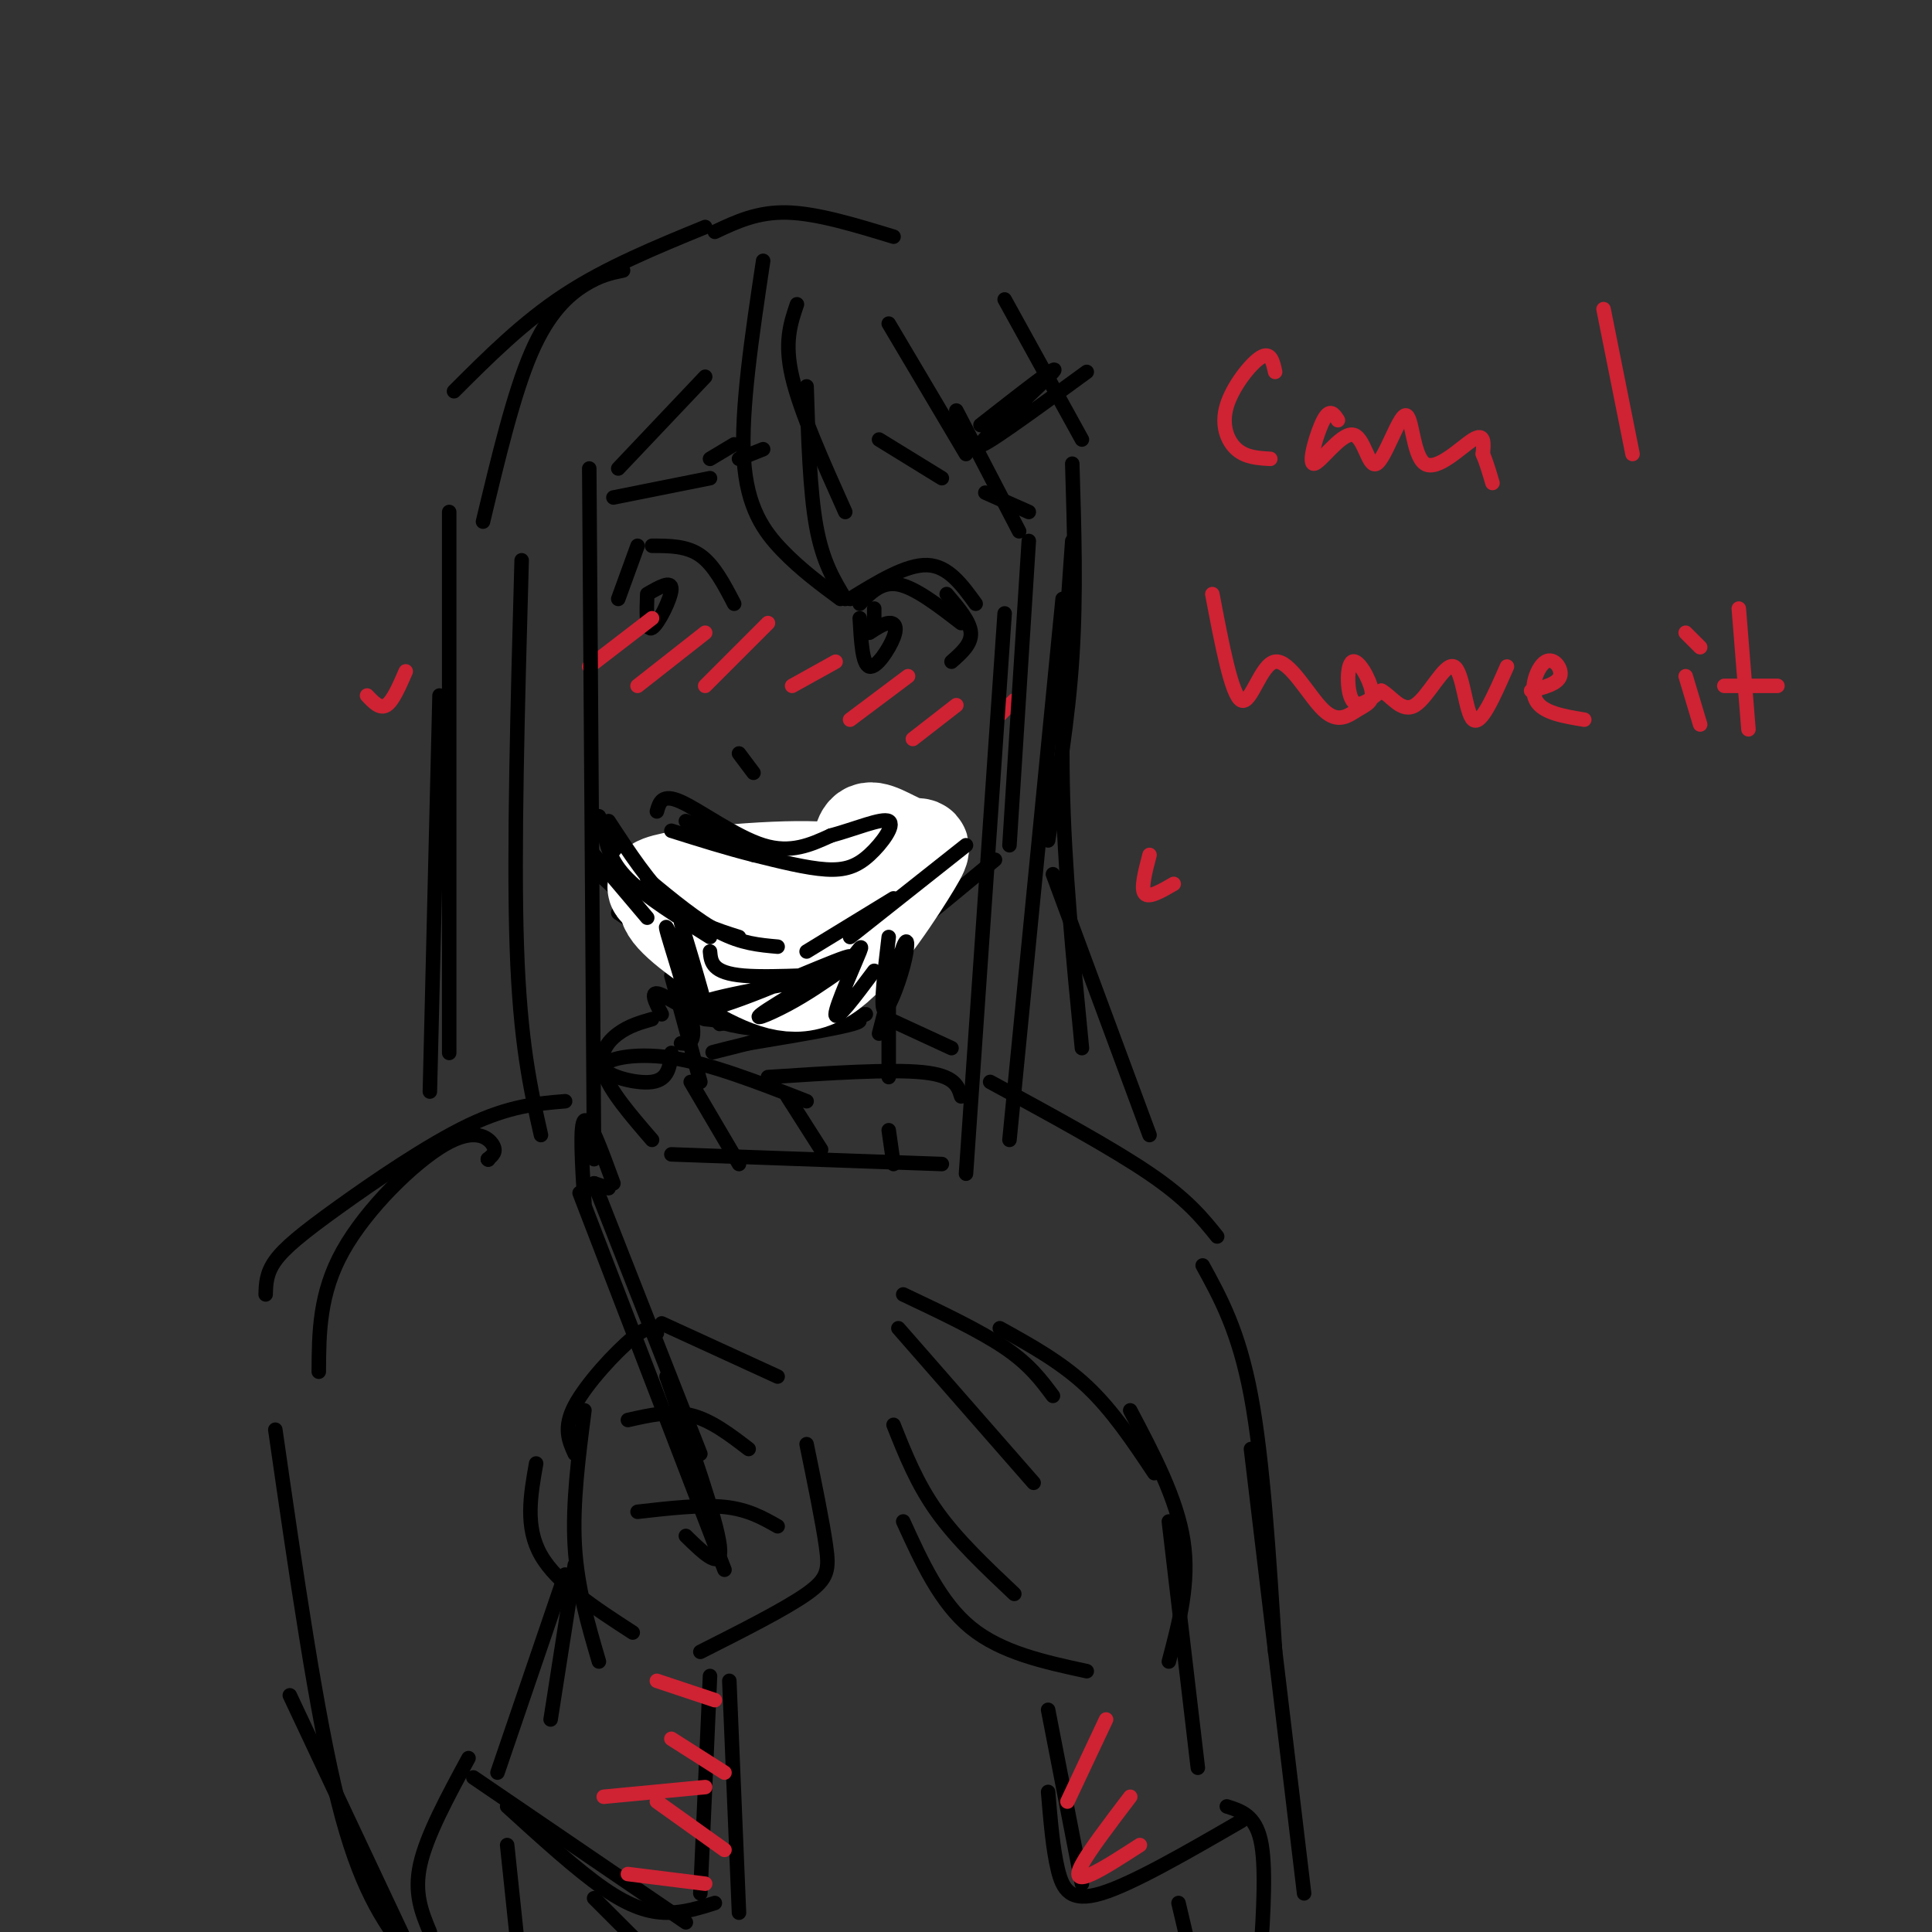 <svg viewBox='0 0 400 400' version='1.1' xmlns='http://www.w3.org/2000/svg' xmlns:xlink='http://www.w3.org/1999/xlink'><rect x="0" y="0" width="400" height="400" fill="#333333" stroke="none"/><g fill='none' stroke='rgb(0,0,0)' stroke-width='3' stroke-linecap='round' stroke-linejoin='round'><path d='M128,124c0.000,0.000 4.000,-11.000 4,-11'/><path d='M135,113c3.583,0.000 7.167,0.000 10,2c2.833,2.000 4.917,6.000 7,10'/><path d='M134,123c-0.133,3.867 -0.267,7.733 1,7c1.267,-0.733 3.933,-6.067 4,-8c0.067,-1.933 -2.467,-0.467 -5,1'/><path d='M176,124c5.833,-3.583 11.667,-7.167 16,-7c4.333,0.167 7.167,4.083 10,8'/><path d='M178,128c0.274,4.804 0.548,9.607 2,10c1.452,0.393 4.083,-3.625 5,-6c0.917,-2.375 0.119,-3.107 -1,-3c-1.119,0.107 -2.560,1.054 -4,2'/><path d='M181,126c0.000,0.000 0.000,4.000 0,4'/><path d='M153,156c0.000,0.000 3.000,4.000 3,4'/><path d='M130,186c-0.167,-2.167 -0.333,-4.333 1,-5c1.333,-0.667 4.167,0.167 7,1'/><path d='M146,183c13.583,-4.667 27.167,-9.333 34,-11c6.833,-1.667 6.917,-0.333 7,1'/><path d='M187,173c-2.022,3.044 -10.578,10.156 -20,13c-9.422,2.844 -19.711,1.422 -30,0'/><path d='M135,184c0.000,0.000 10.000,4.000 10,4'/><path d='M168,180c3.917,0.333 7.833,0.667 10,0c2.167,-0.667 2.583,-2.333 3,-4'/><path d='M157,184c0.000,0.000 16.000,-5.000 16,-5'/><path d='M176,180c0.000,0.000 10.000,-5.000 10,-5'/><path d='M134,186c0.000,0.000 14.000,1.000 14,1'/><path d='M155,193c0.000,0.000 9.000,-2.000 9,-2'/><path d='M127,103c0.000,0.000 20.000,-4.000 20,-4'/><path d='M153,95c0.000,0.000 5.000,-2.000 5,-2'/><path d='M182,91c0.000,0.000 13.000,8.000 13,8'/><path d='M204,102c0.000,0.000 9.000,4.000 9,4'/></g>
<g fill='none' stroke='rgb(207,34,51)' stroke-width='3' stroke-linecap='round' stroke-linejoin='round'><path d='M122,138c0.000,0.000 13.000,-10.000 13,-10'/><path d='M132,142c0.000,0.000 14.000,-11.000 14,-11'/><path d='M146,142c0.000,0.000 13.000,-13.000 13,-13'/><path d='M164,142c0.000,0.000 9.000,-5.000 9,-5'/><path d='M176,149c0.000,0.000 12.000,-9.000 12,-9'/><path d='M189,153c0.000,0.000 9.000,-7.000 9,-7'/><path d='M207,148c0.000,0.000 3.000,-3.000 3,-3'/></g>
<g fill='none' stroke='rgb(0,0,0)' stroke-width='3' stroke-linecap='round' stroke-linejoin='round'><path d='M158,54c-2.311,15.422 -4.622,30.844 -4,41c0.622,10.156 4.178,15.044 8,19c3.822,3.956 7.911,6.978 12,10'/><path d='M175,124c-2.333,-3.833 -4.667,-7.667 -6,-15c-1.333,-7.333 -1.667,-18.167 -2,-29'/><path d='M165,63c-1.333,3.917 -2.667,7.833 -1,15c1.667,7.167 6.333,17.583 11,28'/><path d='M184,67c0.000,0.000 16.000,27.000 16,27'/><path d='M213,112c0.000,0.000 -4.000,63.000 -4,63'/><path d='M208,127c0.000,0.000 -8.000,116.000 -8,116'/><path d='M122,97c0.000,0.000 1.000,143.000 1,143'/><path d='M108,116c-0.833,30.083 -1.667,60.167 -1,80c0.667,19.833 2.833,29.417 5,39'/><path d='M128,97c0.000,0.000 18.000,-19.000 18,-19'/><path d='M198,85c0.000,0.000 13.000,25.000 13,25'/><path d='M203,88c8.489,-6.644 16.978,-13.289 15,-11c-1.978,2.289 -14.422,13.511 -15,15c-0.578,1.489 10.711,-6.756 22,-15'/><path d='M146,47c-10.167,4.167 -20.333,8.333 -29,14c-8.667,5.667 -15.833,12.833 -23,20'/><path d='M129,56c-2.378,0.489 -4.756,0.978 -8,3c-3.244,2.022 -7.356,5.578 -11,14c-3.644,8.422 -6.822,21.711 -10,35'/><path d='M93,106c0.000,0.000 0.000,112.000 0,112'/><path d='M91,144c0.000,0.000 -2.000,82.000 -2,82'/><path d='M148,48c4.417,-2.083 8.833,-4.167 15,-4c6.167,0.167 14.083,2.583 22,5'/><path d='M208,62c0.000,0.000 16.000,29.000 16,29'/><path d='M222,96c0.417,13.500 0.833,27.000 0,40c-0.833,13.000 -2.917,25.500 -5,38'/><path d='M220,124c0.000,0.000 -11.000,112.000 -11,112'/><path d='M124,169c0.000,0.000 11.000,24.000 11,24'/><path d='M123,180c0.000,0.000 27.000,25.000 27,25'/><path d='M128,189c0.000,0.000 30.000,20.000 30,20'/><path d='M157,208c6.500,-1.417 13.000,-2.833 18,-5c5.000,-2.167 8.500,-5.083 12,-8'/><path d='M161,206c2.750,0.833 5.500,1.667 13,-3c7.500,-4.667 19.750,-14.833 32,-25'/><path d='M139,202c0.000,0.000 6.000,22.000 6,22'/><path d='M184,204c0.000,0.000 0.000,19.000 0,19'/><path d='M149,212c9.904,-1.984 19.809,-3.968 24,-5c4.191,-1.032 2.670,-1.112 -6,0c-8.670,1.112 -24.488,3.415 -21,4c3.488,0.585 26.282,-0.547 31,0c4.718,0.547 -8.641,2.774 -22,5'/><path d='M155,216c-6.280,1.507 -10.981,2.774 -4,1c6.981,-1.774 25.644,-6.589 28,-7c2.356,-0.411 -11.597,3.582 -22,3c-10.403,-0.582 -17.258,-5.738 -20,-7c-2.742,-1.262 -1.371,1.369 0,4'/><path d='M139,218c-0.310,2.762 -0.619,5.524 -4,6c-3.381,0.476 -9.833,-1.333 -10,-3c-0.167,-1.667 5.952,-3.190 14,-2c8.048,1.190 18.024,5.095 28,9'/><path d='M159,223c12.667,-0.833 25.333,-1.667 32,-1c6.667,0.667 7.333,2.833 8,5'/><path d='M135,211c-2.400,0.689 -4.800,1.378 -7,3c-2.200,1.622 -4.200,4.178 -3,8c1.200,3.822 5.600,8.911 10,14'/><path d='M139,239c0.000,0.000 56.000,2.000 56,2'/><path d='M143,224c0.000,0.000 10.000,17.000 10,17'/><path d='M163,227c0.000,0.000 7.000,11.000 7,11'/><path d='M184,234c0.000,0.000 1.000,7.000 1,7'/><path d='M184,211c0.000,0.000 13.000,6.000 13,6'/></g>
<g fill='none' stroke='rgb(255,255,255)' stroke-width='20' stroke-linecap='round' stroke-linejoin='round'><path d='M150,183c-0.805,-1.290 -1.610,-2.581 -2,-2c-0.390,0.581 -0.366,3.032 0,5c0.366,1.968 1.073,3.452 7,3c5.927,-0.452 17.074,-2.839 21,-5c3.926,-2.161 0.630,-4.095 -11,-4c-11.630,0.095 -31.593,2.218 -29,4c2.593,1.782 27.741,3.223 36,3c8.259,-0.223 -0.370,-2.112 -9,-4'/><path d='M163,183c-4.884,-0.520 -12.595,0.180 -18,1c-5.405,0.820 -8.503,1.758 -6,5c2.503,3.242 10.608,8.786 17,12c6.392,3.214 11.072,4.099 17,-1c5.928,-5.099 13.104,-16.181 16,-21c2.896,-4.819 1.510,-3.374 -1,-4c-2.510,-0.626 -6.146,-3.322 -8,-3c-1.854,0.322 -1.927,3.661 -2,7'/><path d='M178,179c0.167,0.833 1.583,-0.583 3,-2'/></g>
<g fill='none' stroke='rgb(0,0,0)' stroke-width='3' stroke-linecap='round' stroke-linejoin='round'><path d='M136,168c0.533,-1.889 1.067,-3.778 5,-2c3.933,1.778 11.267,7.222 17,9c5.733,1.778 9.867,-0.111 14,-2'/><path d='M172,173c5.030,-1.356 10.606,-3.745 12,-3c1.394,0.745 -1.394,4.624 -4,7c-2.606,2.376 -5.030,3.250 -9,3c-3.970,-0.250 -9.485,-1.625 -15,-3'/><path d='M156,177c-5.333,-1.333 -11.167,-3.167 -17,-5'/><path d='M142,170c0.000,0.000 12.000,4.000 12,4'/><path d='M123,177c0.000,0.000 11.000,13.000 11,13'/><path d='M125,172c0.667,3.167 1.333,6.333 5,10c3.667,3.667 10.333,7.833 17,12'/><path d='M126,170c4.250,6.500 8.500,13.000 13,17c4.500,4.000 9.250,5.500 14,7'/><path d='M134,182c5.250,4.333 10.500,8.667 15,11c4.500,2.333 8.250,2.667 12,3'/><path d='M167,197c0.000,0.000 18.000,-11.000 18,-11'/><path d='M176,194c0.000,0.000 24.000,-19.000 24,-19'/><path d='M141,191c3.179,10.565 6.357,21.131 5,19c-1.357,-2.131 -7.250,-16.958 -8,-18c-0.750,-1.042 3.643,11.702 5,18c1.357,6.298 -0.321,6.149 -2,6'/><path d='M184,194c-0.845,7.131 -1.690,14.262 -1,15c0.690,0.738 2.917,-4.917 4,-9c1.083,-4.083 1.024,-6.595 0,-4c-1.024,2.595 -3.012,10.298 -5,18'/><path d='M147,197c0.204,2.229 0.408,4.457 7,5c6.592,0.543 19.573,-0.601 18,0c-1.573,0.601 -17.699,2.946 -25,5c-7.301,2.054 -5.777,3.815 3,1c8.777,-2.815 24.806,-10.208 26,-10c1.194,0.208 -12.448,8.018 -17,11c-4.552,2.982 -0.015,1.138 4,-1c4.015,-2.138 7.507,-4.569 11,-7'/><path d='M174,201c3.000,-2.869 5.000,-6.542 4,-4c-1.000,2.542 -5.000,11.298 -5,13c0.000,1.702 4.000,-3.649 8,-9'/><path d='M147,95c0.000,0.000 5.000,-3.000 5,-3'/><path d='M178,125c2.250,-2.333 4.500,-4.667 8,-4c3.500,0.667 8.250,4.333 13,8'/><path d='M196,123c2.417,2.833 4.833,5.667 5,8c0.167,2.333 -1.917,4.167 -4,6'/><path d='M120,247c0.000,0.000 30.000,78.000 30,78'/><path d='M123,245c0.000,0.000 3.000,1.000 3,1'/><path d='M123,245c0.000,0.000 22.000,56.000 22,56'/><path d='M138,285c5.167,14.750 10.333,29.500 11,35c0.667,5.500 -3.167,1.750 -7,-2'/><path d='M121,249c-0.500,-8.167 -1.000,-16.333 0,-17c1.000,-0.667 3.500,6.167 6,13'/><path d='M119,301c-1.222,-2.689 -2.444,-5.378 0,-10c2.444,-4.622 8.556,-11.178 12,-14c3.444,-2.822 4.222,-1.911 5,-1'/><path d='M137,274c0.000,0.000 24.000,11.000 24,11'/><path d='M130,294c4.417,-1.000 8.833,-2.000 13,-1c4.167,1.000 8.083,4.000 12,7'/><path d='M132,313c6.583,-0.750 13.167,-1.500 18,-1c4.833,0.500 7.917,2.250 11,4'/><path d='M111,303c-1.167,6.583 -2.333,13.167 1,19c3.333,5.833 11.167,10.917 19,16'/><path d='M145,342c8.756,-4.422 17.511,-8.844 22,-12c4.489,-3.156 4.711,-5.044 4,-10c-0.711,-4.956 -2.356,-12.978 -4,-21'/><path d='M121,292c-1.250,9.667 -2.500,19.333 -2,28c0.500,8.667 2.750,16.333 5,24'/><path d='M119,324c0.000,0.000 -5.000,32.000 -5,32'/><path d='M117,326c0.000,0.000 -14.000,41.000 -14,41'/><path d='M105,374c7.222,6.578 14.444,13.156 20,17c5.556,3.844 9.444,4.956 13,5c3.556,0.044 6.778,-0.978 10,-2'/><path d='M151,348c0.000,0.000 2.000,48.000 2,48'/><path d='M147,347c0.000,0.000 -2.000,45.000 -2,45'/><path d='M98,368c0.000,0.000 44.000,30.000 44,30'/><path d='M97,364c-4.333,8.000 -8.667,16.000 -10,22c-1.333,6.000 0.333,10.000 2,14'/><path d='M105,382c0.000,0.000 2.000,19.000 2,19'/><path d='M123,393c0.000,0.000 14.000,14.000 14,14'/><path d='M117,228c-5.774,0.476 -11.548,0.952 -20,5c-8.452,4.048 -19.583,11.667 -27,17c-7.417,5.333 -11.119,8.381 -13,11c-1.881,2.619 -1.940,4.810 -2,7'/><path d='M101,240c0.000,0.000 0.100,0.100 0.1,0.1'/><path d='M101,240c0.958,-0.762 1.917,-1.524 1,-3c-0.917,-1.476 -3.708,-3.667 -10,0c-6.292,3.667 -16.083,13.190 -21,22c-4.917,8.810 -4.958,16.905 -5,25'/><path d='M57,296c4.250,29.500 8.500,59.000 13,77c4.500,18.000 9.250,24.500 14,31'/><path d='M60,351c0.000,0.000 24.000,51.000 24,51'/><path d='M187,268c7.917,3.750 15.833,7.500 21,11c5.167,3.500 7.583,6.750 10,10'/><path d='M186,275c0.000,0.000 28.000,32.000 28,32'/><path d='M185,295c2.417,6.083 4.833,12.167 9,18c4.167,5.833 10.083,11.417 16,17'/><path d='M207,275c6.333,3.500 12.667,7.000 18,12c5.333,5.000 9.667,11.500 14,18'/><path d='M187,315c3.833,8.417 7.667,16.833 14,22c6.333,5.167 15.167,7.083 24,9'/><path d='M234,292c4.833,9.167 9.667,18.333 11,27c1.333,8.667 -0.833,16.833 -3,25'/><path d='M242,315c0.000,0.000 6.000,51.000 6,51'/><path d='M217,354c0.000,0.000 7.000,36.000 7,36'/><path d='M217,371c0.489,5.867 0.978,11.733 2,16c1.022,4.267 2.578,6.933 9,5c6.422,-1.933 17.711,-8.467 29,-15'/><path d='M254,374c2.917,0.917 5.833,1.833 7,7c1.167,5.167 0.583,14.583 0,24'/><path d='M244,394c0.000,0.000 4.000,17.000 4,17'/><path d='M205,224c12.583,6.833 25.167,13.667 33,19c7.833,5.333 10.917,9.167 14,13'/><path d='M249,262c3.750,6.833 7.500,13.667 10,27c2.500,13.333 3.750,33.167 5,53'/><path d='M259,300c0.000,0.000 11.000,92.000 11,92'/></g>
<g fill='none' stroke='rgb(207,34,51)' stroke-width='3' stroke-linecap='round' stroke-linejoin='round'><path d='M136,373c0.000,0.000 14.000,10.000 14,10'/><path d='M139,360c0.000,0.000 11.000,7.000 11,7'/><path d='M136,348c0.000,0.000 12.000,4.000 12,4'/><path d='M125,372c0.000,0.000 21.000,-2.000 21,-2'/><path d='M130,388c0.000,0.000 16.000,2.000 16,2'/><path d='M229,356c0.000,0.000 -8.000,17.000 -8,17'/><path d='M234,372c-4.222,5.556 -8.444,11.111 -10,14c-1.556,2.889 -0.444,3.111 2,2c2.444,-1.111 6.222,-3.556 10,-6'/><path d='M264,77c-0.458,-2.143 -0.917,-4.286 -3,-3c-2.083,1.286 -5.792,6.000 -7,10c-1.208,4.000 0.083,7.286 2,9c1.917,1.714 4.458,1.857 7,2'/><path d='M277,87c-0.827,-1.279 -1.654,-2.557 -3,0c-1.346,2.557 -3.210,8.950 -2,9c1.210,0.050 5.494,-6.243 8,-6c2.506,0.243 3.232,7.021 5,6c1.768,-1.021 4.577,-9.841 6,-10c1.423,-0.159 1.460,8.342 4,10c2.540,1.658 7.583,-3.526 10,-5c2.417,-1.474 2.209,0.763 2,3'/><path d='M307,94c0.667,1.500 1.333,3.750 2,6'/><path d='M332,64c0.000,0.000 6.000,30.000 6,30'/><path d='M251,123c1.998,10.504 3.997,21.008 6,22c2.003,0.992 4.011,-7.527 7,-8c2.989,-0.473 6.958,7.099 10,10c3.042,2.901 5.158,1.131 7,0c1.842,-1.131 3.411,-1.623 3,-4c-0.411,-2.377 -2.803,-6.640 -4,-6c-1.197,0.640 -1.199,6.183 0,8c1.199,1.817 3.600,-0.091 6,-2'/><path d='M286,143c2.070,1.065 4.246,4.729 7,3c2.754,-1.729 6.088,-8.850 8,-8c1.912,0.850 2.404,9.671 4,11c1.596,1.329 4.298,-4.836 7,-11'/><path d='M317,143c2.756,-0.714 5.512,-1.429 6,-3c0.488,-1.571 -1.292,-4.000 -3,-3c-1.708,1.000 -3.345,5.429 -2,8c1.345,2.571 5.673,3.286 10,4'/><path d='M349,140c0.000,0.000 3.000,10.000 3,10'/><path d='M349,131c0.000,0.000 3.000,3.000 3,3'/><path d='M360,126c0.000,0.000 2.000,25.000 2,25'/><path d='M357,142c0.000,0.000 11.000,0.000 11,0'/><path d='M238,177c-0.917,3.500 -1.833,7.000 -1,8c0.833,1.000 3.417,-0.500 6,-2'/><path d='M76,144c1.333,1.417 2.667,2.833 4,2c1.333,-0.833 2.667,-3.917 4,-7'/></g>
<g fill='none' stroke='rgb(0,0,0)' stroke-width='3' stroke-linecap='round' stroke-linejoin='round'><path d='M222,112c-1.167,16.250 -2.333,32.500 -2,50c0.333,17.500 2.167,36.250 4,55'/><path d='M218,181c0.000,0.000 20.000,54.000 20,54'/></g>
</svg>